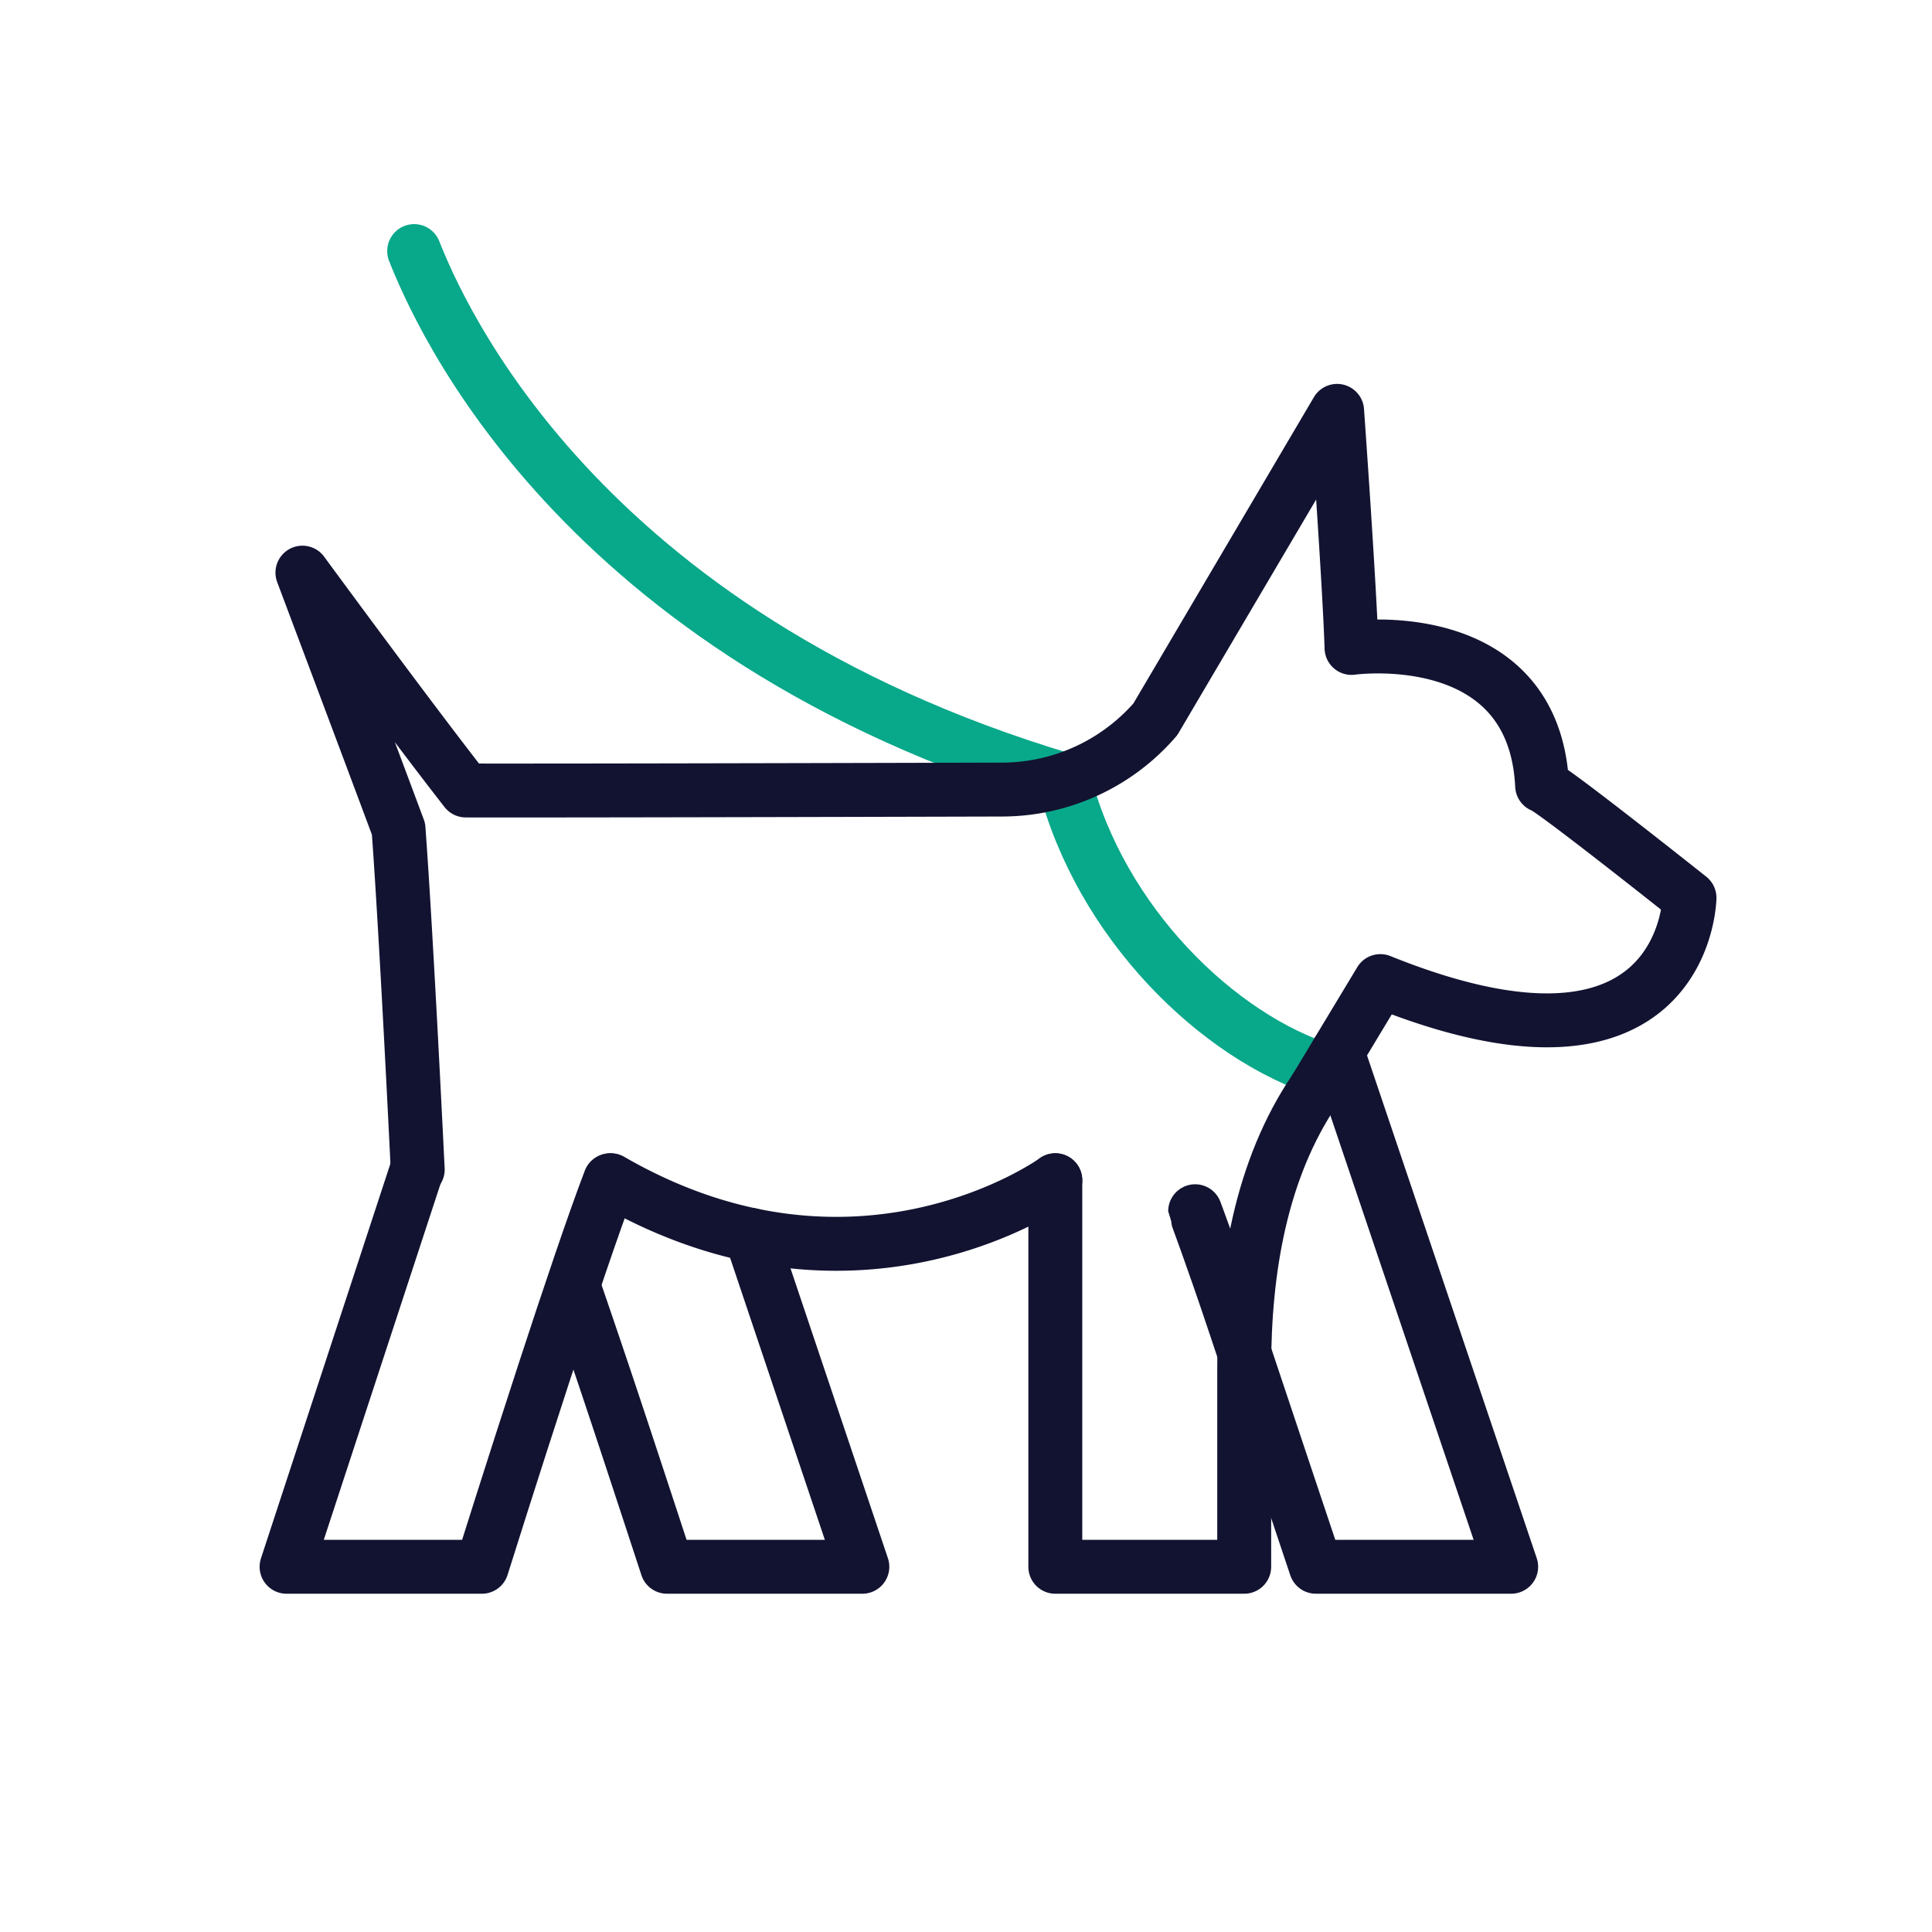 <svg xmlns="http://www.w3.org/2000/svg" width="430" height="430" viewbox="0 0 430 430"><g clip-path="url(#i)" id="gid1"><g clip-path="url(#n)" style="display:block" id="gid2"><path fill="none" stroke="#08A88A" stroke-linecap="round" stroke-linejoin="round" stroke-width="12" d="M-72.314-58.835c5.357 13.439 35.822 85.118 144.628 117.67" class="secondary" style="display:block" transform="translate(164.492 114.717)" id="pid1"/><g mask="url(#o)" style="display:block" id="gid3"><path fill="none" stroke="#121331" stroke-linecap="round" stroke-linejoin="round" stroke-width="12" d="M167.11 274.85a1916212.75 1916212.75 0 0 0 24.82 73.86h-43.47s-7.582-23.159-11.436-34.718a2845.535 2845.535 0 0 0-9.374-27.692" class="primary" id="pid2"/></g><g mask="url(#p)" style="display:block" id="gid4"><path fill="none" stroke="#121331" stroke-linecap="round" stroke-linejoin="round" stroke-width="12" d="m297.68 234.19 18.638 55.209 20.022 59.311h-43.47s-11.915-35.584-17.848-53.384C269.668 279.263 266 269.59 266 269.58" class="primary" id="pid3"/></g><g fill="none" stroke-linecap="round" stroke-linejoin="round" stroke-width="12" style="display:block" id="gid5"><path stroke="#08A88A" d="M236.808 173.556c8.036 31.801 34.377 57.352 58.242 64.802" class="secondary" id="pid4"/><path stroke="#121331" d="M88.7 184.491c-7.449-19.991-21.39-57.038-21.39-57.038s22.94 31.297 36.362 48.482m0 0c23.328.065 119.348-.202 119.348-.202a45.208 45.208 0 0 0 34.121-15.642l40.457-68.644s2.782 38.927 3.208 52.761c0 0 40.641-5.704 42.423 30.658 1.44.014 32.796 24.954 32.796 24.954s-.713 45.988-68.802 18.538l-14.512 24.073M92.97 260.304S90.501 209 88.7 184.491m146.178 78.19s-43.779 31.846-98.916 0" class="primary" id="pid5"/></g><path fill="none" stroke="#121331" stroke-linecap="round" stroke-linejoin="round" stroke-width="12" d="M28.917-53.141C16.769-35.301 13.125-12.793 13.125 8.79v44.351h-42.042v-86.033" class="primary" style="display:block" transform="translate(263.794 295.573)" id="pid6"/><path fill="none" stroke="#121331" stroke-linecap="round" stroke-linejoin="round" stroke-width="12" d="M35.993-41.828c-3.626 9.468-9.3 26.363-14.636 42.689C14.102 23.059 7.474 44.205 7.474 44.205h-43.467l15.016-45.788 13.978-42.622" class="primary" style="display:block" transform="translate(99.775 304.509)" id="pid7"/></g></g></svg>